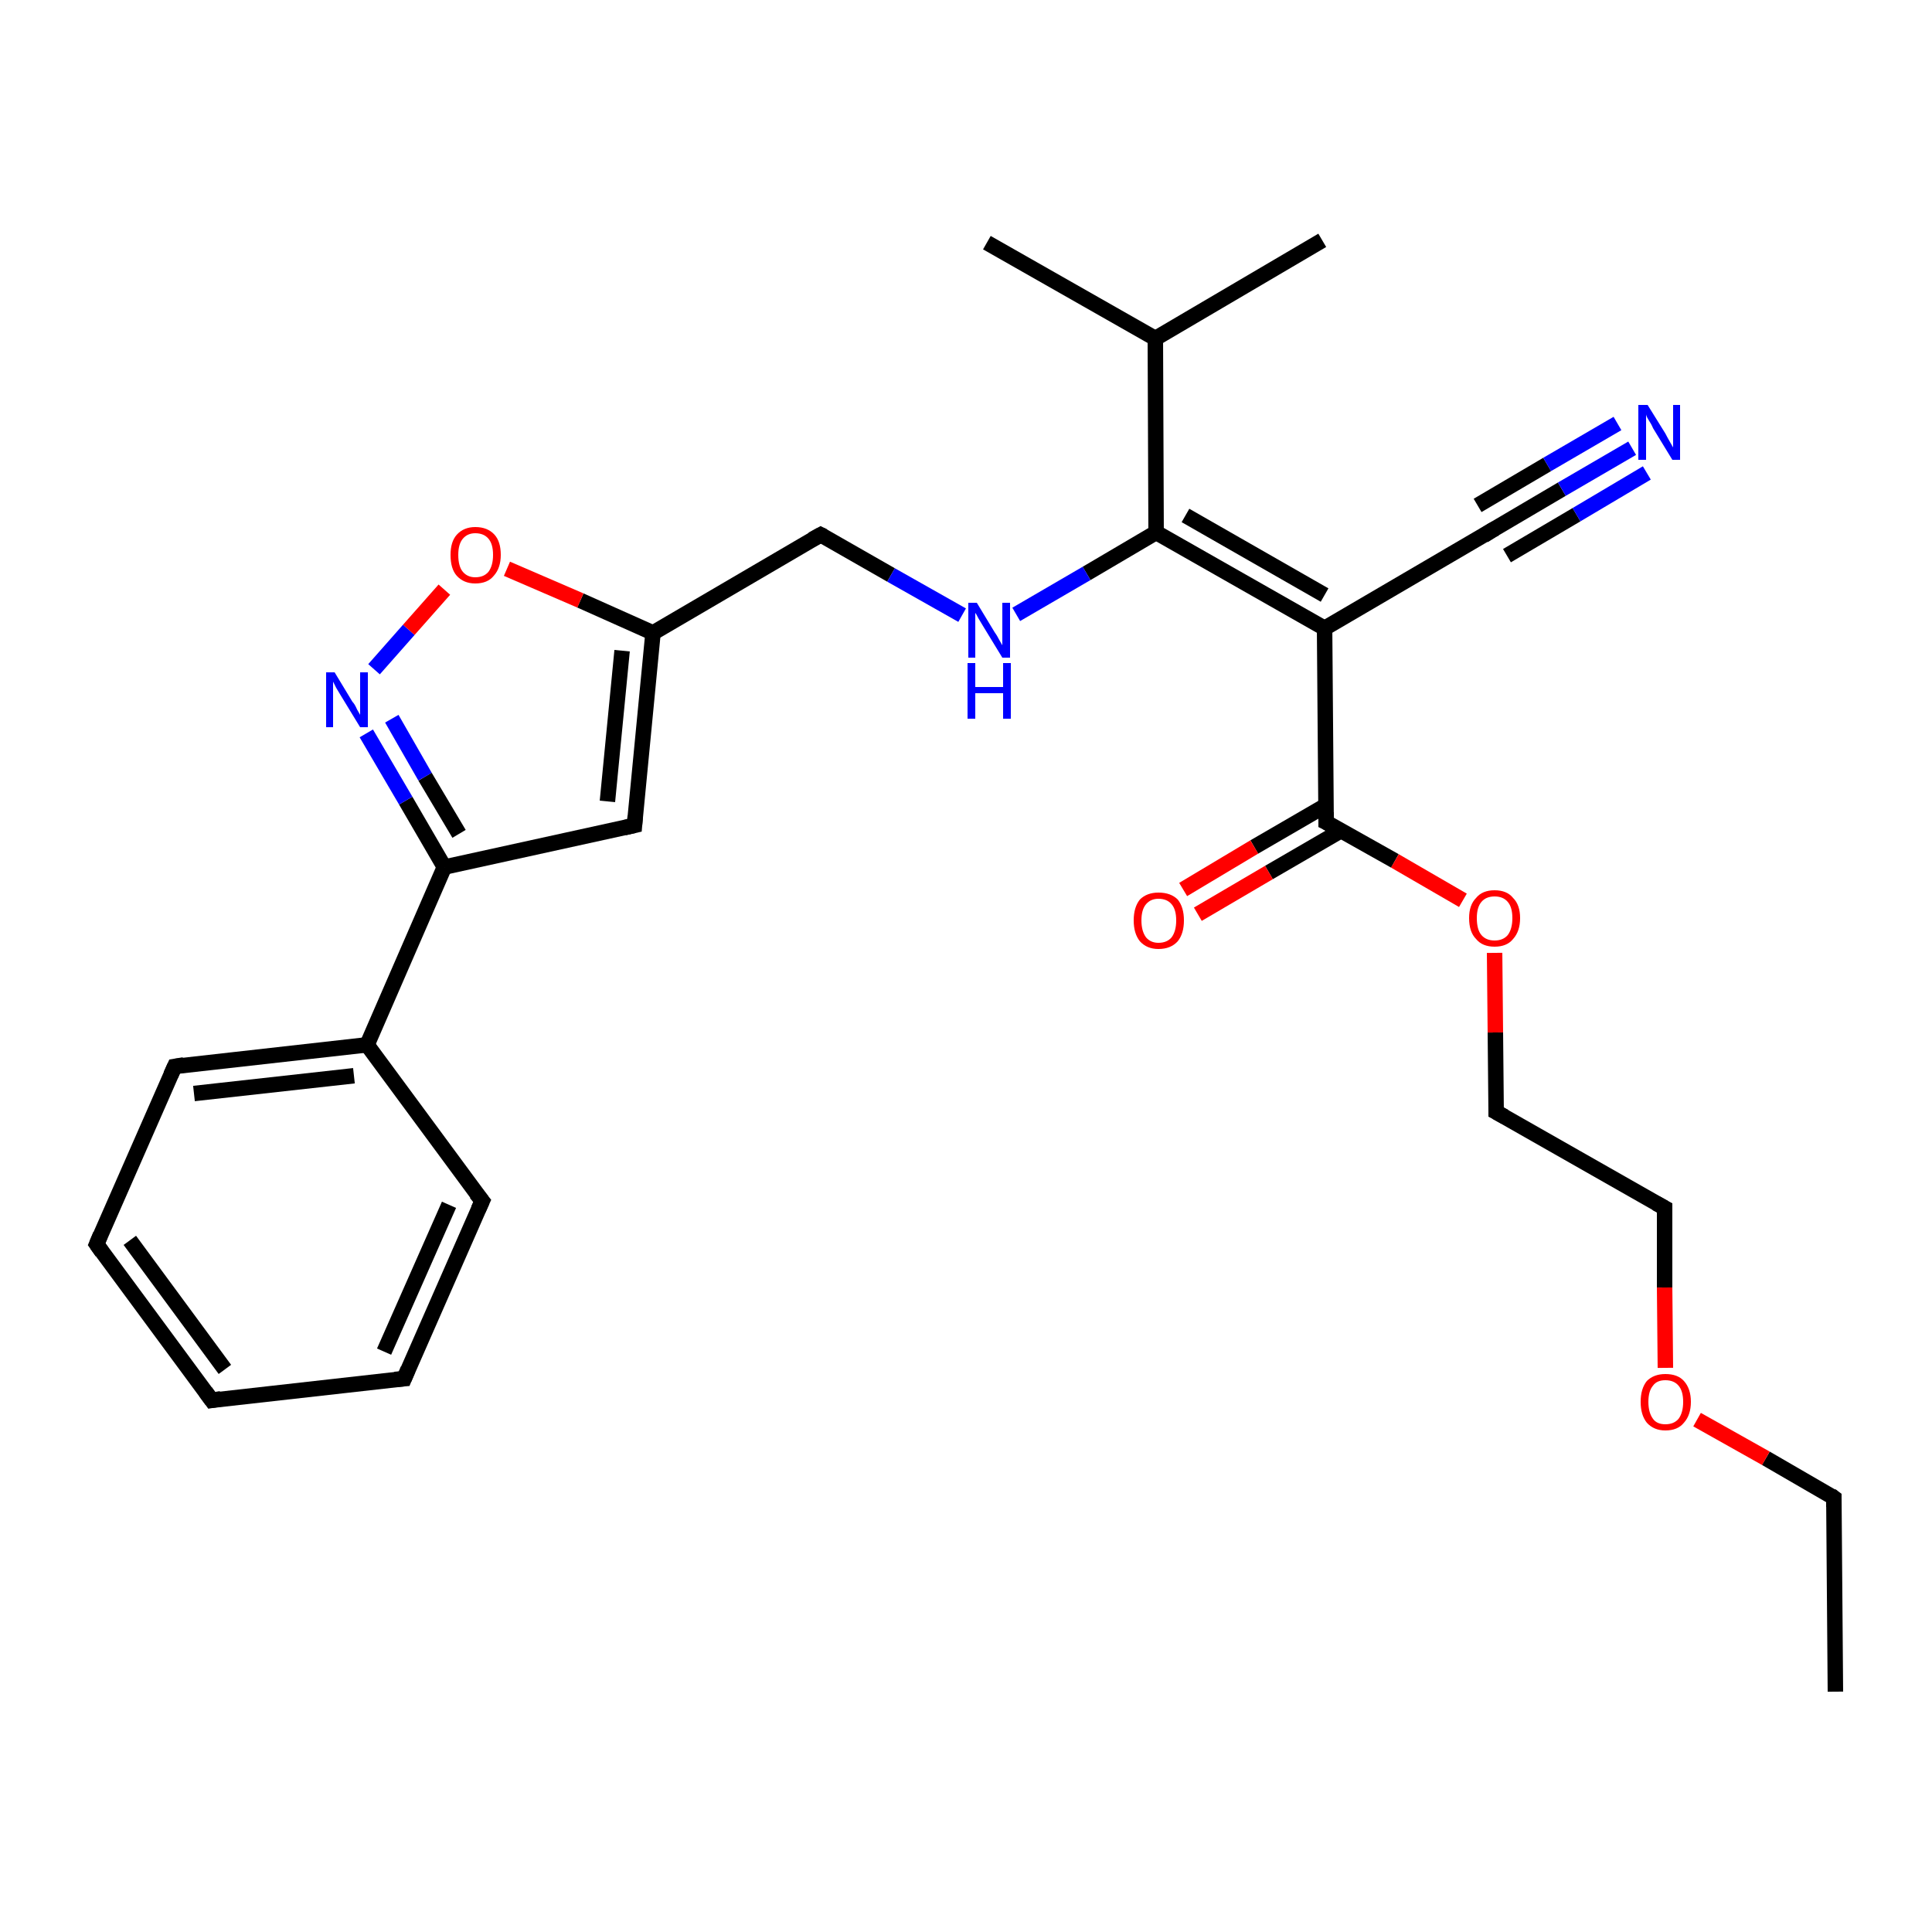 <?xml version='1.0' encoding='iso-8859-1'?>
<svg version='1.1' baseProfile='full'
              xmlns='http://www.w3.org/2000/svg'
                      xmlns:rdkit='http://www.rdkit.org/xml'
                      xmlns:xlink='http://www.w3.org/1999/xlink'
                  xml:space='preserve'
width='250px' height='250px' viewBox='0 0 250 250'>
<!-- END OF HEADER -->
<rect style='opacity:1.0;fill:#FFFFFF;stroke:none' width='250.0' height='250.0' x='0.0' y='0.0'> </rect>
<path class='bond-0 atom-0 atom-3' d='M 237.5,218.9 L 237.3,193.8' style='fill:none;fill-rule:evenodd;stroke:#000000;stroke-width:2.0px;stroke-linecap:butt;stroke-linejoin:miter;stroke-opacity:1' />
<path class='bond-1 atom-1 atom-14' d='M 171.1,31.1 L 149.5,43.8' style='fill:none;fill-rule:evenodd;stroke:#000000;stroke-width:2.0px;stroke-linecap:butt;stroke-linejoin:miter;stroke-opacity:1' />
<path class='bond-2 atom-2 atom-14' d='M 127.7,31.4 L 149.5,43.8' style='fill:none;fill-rule:evenodd;stroke:#000000;stroke-width:2.0px;stroke-linecap:butt;stroke-linejoin:miter;stroke-opacity:1' />
<path class='bond-3 atom-3 atom-25' d='M 237.3,193.8 L 228.5,188.7' style='fill:none;fill-rule:evenodd;stroke:#000000;stroke-width:2.0px;stroke-linecap:butt;stroke-linejoin:miter;stroke-opacity:1' />
<path class='bond-3 atom-3 atom-25' d='M 228.5,188.7 L 219.6,183.7' style='fill:none;fill-rule:evenodd;stroke:#FF0000;stroke-width:2.0px;stroke-linecap:butt;stroke-linejoin:miter;stroke-opacity:1' />
<path class='bond-4 atom-4 atom-5' d='M 27.4,181.2 L 12.5,161.0' style='fill:none;fill-rule:evenodd;stroke:#000000;stroke-width:2.0px;stroke-linecap:butt;stroke-linejoin:miter;stroke-opacity:1' />
<path class='bond-4 atom-4 atom-5' d='M 29.1,177.2 L 16.8,160.5' style='fill:none;fill-rule:evenodd;stroke:#000000;stroke-width:2.0px;stroke-linecap:butt;stroke-linejoin:miter;stroke-opacity:1' />
<path class='bond-5 atom-4 atom-6' d='M 27.4,181.2 L 52.3,178.4' style='fill:none;fill-rule:evenodd;stroke:#000000;stroke-width:2.0px;stroke-linecap:butt;stroke-linejoin:miter;stroke-opacity:1' />
<path class='bond-6 atom-5 atom-7' d='M 12.5,161.0 L 22.6,138.0' style='fill:none;fill-rule:evenodd;stroke:#000000;stroke-width:2.0px;stroke-linecap:butt;stroke-linejoin:miter;stroke-opacity:1' />
<path class='bond-7 atom-6 atom-8' d='M 52.3,178.4 L 62.4,155.4' style='fill:none;fill-rule:evenodd;stroke:#000000;stroke-width:2.0px;stroke-linecap:butt;stroke-linejoin:miter;stroke-opacity:1' />
<path class='bond-7 atom-6 atom-8' d='M 49.7,174.9 L 58.1,155.9' style='fill:none;fill-rule:evenodd;stroke:#000000;stroke-width:2.0px;stroke-linecap:butt;stroke-linejoin:miter;stroke-opacity:1' />
<path class='bond-8 atom-7 atom-15' d='M 22.6,138.0 L 47.5,135.2' style='fill:none;fill-rule:evenodd;stroke:#000000;stroke-width:2.0px;stroke-linecap:butt;stroke-linejoin:miter;stroke-opacity:1' />
<path class='bond-8 atom-7 atom-15' d='M 25.1,141.5 L 45.8,139.2' style='fill:none;fill-rule:evenodd;stroke:#000000;stroke-width:2.0px;stroke-linecap:butt;stroke-linejoin:miter;stroke-opacity:1' />
<path class='bond-9 atom-8 atom-15' d='M 62.4,155.4 L 47.5,135.2' style='fill:none;fill-rule:evenodd;stroke:#000000;stroke-width:2.0px;stroke-linecap:butt;stroke-linejoin:miter;stroke-opacity:1' />
<path class='bond-10 atom-9 atom-10' d='M 215.4,156.3 L 193.6,143.9' style='fill:none;fill-rule:evenodd;stroke:#000000;stroke-width:2.0px;stroke-linecap:butt;stroke-linejoin:miter;stroke-opacity:1' />
<path class='bond-11 atom-9 atom-25' d='M 215.4,156.3 L 215.4,166.6' style='fill:none;fill-rule:evenodd;stroke:#000000;stroke-width:2.0px;stroke-linecap:butt;stroke-linejoin:miter;stroke-opacity:1' />
<path class='bond-11 atom-9 atom-25' d='M 215.4,166.6 L 215.5,177.0' style='fill:none;fill-rule:evenodd;stroke:#FF0000;stroke-width:2.0px;stroke-linecap:butt;stroke-linejoin:miter;stroke-opacity:1' />
<path class='bond-12 atom-10 atom-26' d='M 193.6,143.9 L 193.5,133.6' style='fill:none;fill-rule:evenodd;stroke:#000000;stroke-width:2.0px;stroke-linecap:butt;stroke-linejoin:miter;stroke-opacity:1' />
<path class='bond-12 atom-10 atom-26' d='M 193.5,133.6 L 193.4,123.3' style='fill:none;fill-rule:evenodd;stroke:#FF0000;stroke-width:2.0px;stroke-linecap:butt;stroke-linejoin:miter;stroke-opacity:1' />
<path class='bond-13 atom-11 atom-16' d='M 82.1,106.8 L 84.5,81.9' style='fill:none;fill-rule:evenodd;stroke:#000000;stroke-width:2.0px;stroke-linecap:butt;stroke-linejoin:miter;stroke-opacity:1' />
<path class='bond-13 atom-11 atom-16' d='M 78.6,103.7 L 80.5,84.2' style='fill:none;fill-rule:evenodd;stroke:#000000;stroke-width:2.0px;stroke-linecap:butt;stroke-linejoin:miter;stroke-opacity:1' />
<path class='bond-14 atom-11 atom-18' d='M 82.1,106.8 L 57.5,112.2' style='fill:none;fill-rule:evenodd;stroke:#000000;stroke-width:2.0px;stroke-linecap:butt;stroke-linejoin:miter;stroke-opacity:1' />
<path class='bond-15 atom-12 atom-17' d='M 193.1,68.6 L 171.4,81.3' style='fill:none;fill-rule:evenodd;stroke:#000000;stroke-width:2.0px;stroke-linecap:butt;stroke-linejoin:miter;stroke-opacity:1' />
<path class='bond-16 atom-12 atom-21' d='M 193.1,68.6 L 202.1,63.3' style='fill:none;fill-rule:evenodd;stroke:#000000;stroke-width:2.0px;stroke-linecap:butt;stroke-linejoin:miter;stroke-opacity:1' />
<path class='bond-16 atom-12 atom-21' d='M 202.1,63.3 L 211.2,58.0' style='fill:none;fill-rule:evenodd;stroke:#0000FF;stroke-width:2.0px;stroke-linecap:butt;stroke-linejoin:miter;stroke-opacity:1' />
<path class='bond-16 atom-12 atom-21' d='M 191.2,65.4 L 200.2,60.1' style='fill:none;fill-rule:evenodd;stroke:#000000;stroke-width:2.0px;stroke-linecap:butt;stroke-linejoin:miter;stroke-opacity:1' />
<path class='bond-16 atom-12 atom-21' d='M 200.2,60.1 L 209.3,54.8' style='fill:none;fill-rule:evenodd;stroke:#0000FF;stroke-width:2.0px;stroke-linecap:butt;stroke-linejoin:miter;stroke-opacity:1' />
<path class='bond-16 atom-12 atom-21' d='M 195.0,71.9 L 204.0,66.6' style='fill:none;fill-rule:evenodd;stroke:#000000;stroke-width:2.0px;stroke-linecap:butt;stroke-linejoin:miter;stroke-opacity:1' />
<path class='bond-16 atom-12 atom-21' d='M 204.0,66.6 L 213.1,61.2' style='fill:none;fill-rule:evenodd;stroke:#0000FF;stroke-width:2.0px;stroke-linecap:butt;stroke-linejoin:miter;stroke-opacity:1' />
<path class='bond-17 atom-13 atom-16' d='M 106.2,69.2 L 84.5,81.9' style='fill:none;fill-rule:evenodd;stroke:#000000;stroke-width:2.0px;stroke-linecap:butt;stroke-linejoin:miter;stroke-opacity:1' />
<path class='bond-18 atom-13 atom-22' d='M 106.2,69.2 L 115.3,74.4' style='fill:none;fill-rule:evenodd;stroke:#000000;stroke-width:2.0px;stroke-linecap:butt;stroke-linejoin:miter;stroke-opacity:1' />
<path class='bond-18 atom-13 atom-22' d='M 115.3,74.4 L 124.5,79.6' style='fill:none;fill-rule:evenodd;stroke:#0000FF;stroke-width:2.0px;stroke-linecap:butt;stroke-linejoin:miter;stroke-opacity:1' />
<path class='bond-19 atom-14 atom-19' d='M 149.5,43.8 L 149.6,68.9' style='fill:none;fill-rule:evenodd;stroke:#000000;stroke-width:2.0px;stroke-linecap:butt;stroke-linejoin:miter;stroke-opacity:1' />
<path class='bond-20 atom-15 atom-18' d='M 47.5,135.2 L 57.5,112.2' style='fill:none;fill-rule:evenodd;stroke:#000000;stroke-width:2.0px;stroke-linecap:butt;stroke-linejoin:miter;stroke-opacity:1' />
<path class='bond-21 atom-16 atom-27' d='M 84.5,81.9 L 75.1,77.7' style='fill:none;fill-rule:evenodd;stroke:#000000;stroke-width:2.0px;stroke-linecap:butt;stroke-linejoin:miter;stroke-opacity:1' />
<path class='bond-21 atom-16 atom-27' d='M 75.1,77.7 L 65.6,73.6' style='fill:none;fill-rule:evenodd;stroke:#FF0000;stroke-width:2.0px;stroke-linecap:butt;stroke-linejoin:miter;stroke-opacity:1' />
<path class='bond-22 atom-17 atom-19' d='M 171.4,81.3 L 149.6,68.9' style='fill:none;fill-rule:evenodd;stroke:#000000;stroke-width:2.0px;stroke-linecap:butt;stroke-linejoin:miter;stroke-opacity:1' />
<path class='bond-22 atom-17 atom-19' d='M 171.4,77.0 L 153.4,66.7' style='fill:none;fill-rule:evenodd;stroke:#000000;stroke-width:2.0px;stroke-linecap:butt;stroke-linejoin:miter;stroke-opacity:1' />
<path class='bond-23 atom-17 atom-20' d='M 171.4,81.3 L 171.6,106.4' style='fill:none;fill-rule:evenodd;stroke:#000000;stroke-width:2.0px;stroke-linecap:butt;stroke-linejoin:miter;stroke-opacity:1' />
<path class='bond-24 atom-18 atom-23' d='M 57.5,112.2 L 52.5,103.6' style='fill:none;fill-rule:evenodd;stroke:#000000;stroke-width:2.0px;stroke-linecap:butt;stroke-linejoin:miter;stroke-opacity:1' />
<path class='bond-24 atom-18 atom-23' d='M 52.5,103.6 L 47.4,94.9' style='fill:none;fill-rule:evenodd;stroke:#0000FF;stroke-width:2.0px;stroke-linecap:butt;stroke-linejoin:miter;stroke-opacity:1' />
<path class='bond-24 atom-18 atom-23' d='M 59.4,107.9 L 55.0,100.5' style='fill:none;fill-rule:evenodd;stroke:#000000;stroke-width:2.0px;stroke-linecap:butt;stroke-linejoin:miter;stroke-opacity:1' />
<path class='bond-24 atom-18 atom-23' d='M 55.0,100.5 L 50.7,93.0' style='fill:none;fill-rule:evenodd;stroke:#0000FF;stroke-width:2.0px;stroke-linecap:butt;stroke-linejoin:miter;stroke-opacity:1' />
<path class='bond-25 atom-19 atom-22' d='M 149.6,68.9 L 140.6,74.2' style='fill:none;fill-rule:evenodd;stroke:#000000;stroke-width:2.0px;stroke-linecap:butt;stroke-linejoin:miter;stroke-opacity:1' />
<path class='bond-25 atom-19 atom-22' d='M 140.6,74.2 L 131.5,79.5' style='fill:none;fill-rule:evenodd;stroke:#0000FF;stroke-width:2.0px;stroke-linecap:butt;stroke-linejoin:miter;stroke-opacity:1' />
<path class='bond-26 atom-20 atom-24' d='M 171.6,104.2 L 162.3,109.6' style='fill:none;fill-rule:evenodd;stroke:#000000;stroke-width:2.0px;stroke-linecap:butt;stroke-linejoin:miter;stroke-opacity:1' />
<path class='bond-26 atom-20 atom-24' d='M 162.3,109.6 L 153.1,115.1' style='fill:none;fill-rule:evenodd;stroke:#FF0000;stroke-width:2.0px;stroke-linecap:butt;stroke-linejoin:miter;stroke-opacity:1' />
<path class='bond-26 atom-20 atom-24' d='M 173.5,107.5 L 164.2,112.9' style='fill:none;fill-rule:evenodd;stroke:#000000;stroke-width:2.0px;stroke-linecap:butt;stroke-linejoin:miter;stroke-opacity:1' />
<path class='bond-26 atom-20 atom-24' d='M 164.2,112.9 L 155.0,118.3' style='fill:none;fill-rule:evenodd;stroke:#FF0000;stroke-width:2.0px;stroke-linecap:butt;stroke-linejoin:miter;stroke-opacity:1' />
<path class='bond-27 atom-20 atom-26' d='M 171.6,106.4 L 180.5,111.4' style='fill:none;fill-rule:evenodd;stroke:#000000;stroke-width:2.0px;stroke-linecap:butt;stroke-linejoin:miter;stroke-opacity:1' />
<path class='bond-27 atom-20 atom-26' d='M 180.5,111.4 L 189.3,116.5' style='fill:none;fill-rule:evenodd;stroke:#FF0000;stroke-width:2.0px;stroke-linecap:butt;stroke-linejoin:miter;stroke-opacity:1' />
<path class='bond-28 atom-23 atom-27' d='M 48.4,86.6 L 52.9,81.5' style='fill:none;fill-rule:evenodd;stroke:#0000FF;stroke-width:2.0px;stroke-linecap:butt;stroke-linejoin:miter;stroke-opacity:1' />
<path class='bond-28 atom-23 atom-27' d='M 52.9,81.5 L 57.5,76.3' style='fill:none;fill-rule:evenodd;stroke:#FF0000;stroke-width:2.0px;stroke-linecap:butt;stroke-linejoin:miter;stroke-opacity:1' />
<path d='M 237.3,195.0 L 237.3,193.8 L 236.9,193.5' style='fill:none;stroke:#000000;stroke-width:2.0px;stroke-linecap:butt;stroke-linejoin:miter;stroke-opacity:1;' />
<path d='M 26.6,180.1 L 27.4,181.2 L 28.6,181.0' style='fill:none;stroke:#000000;stroke-width:2.0px;stroke-linecap:butt;stroke-linejoin:miter;stroke-opacity:1;' />
<path d='M 13.2,162.0 L 12.5,161.0 L 13.0,159.8' style='fill:none;stroke:#000000;stroke-width:2.0px;stroke-linecap:butt;stroke-linejoin:miter;stroke-opacity:1;' />
<path d='M 51.1,178.5 L 52.3,178.4 L 52.8,177.2' style='fill:none;stroke:#000000;stroke-width:2.0px;stroke-linecap:butt;stroke-linejoin:miter;stroke-opacity:1;' />
<path d='M 22.1,139.1 L 22.6,138.0 L 23.8,137.8' style='fill:none;stroke:#000000;stroke-width:2.0px;stroke-linecap:butt;stroke-linejoin:miter;stroke-opacity:1;' />
<path d='M 61.9,156.5 L 62.4,155.4 L 61.6,154.4' style='fill:none;stroke:#000000;stroke-width:2.0px;stroke-linecap:butt;stroke-linejoin:miter;stroke-opacity:1;' />
<path d='M 214.3,155.7 L 215.4,156.3 L 215.4,156.8' style='fill:none;stroke:#000000;stroke-width:2.0px;stroke-linecap:butt;stroke-linejoin:miter;stroke-opacity:1;' />
<path d='M 194.7,144.5 L 193.6,143.9 L 193.6,143.4' style='fill:none;stroke:#000000;stroke-width:2.0px;stroke-linecap:butt;stroke-linejoin:miter;stroke-opacity:1;' />
<path d='M 82.2,105.6 L 82.1,106.8 L 80.8,107.1' style='fill:none;stroke:#000000;stroke-width:2.0px;stroke-linecap:butt;stroke-linejoin:miter;stroke-opacity:1;' />
<path d='M 192.0,69.3 L 193.1,68.6 L 193.5,68.4' style='fill:none;stroke:#000000;stroke-width:2.0px;stroke-linecap:butt;stroke-linejoin:miter;stroke-opacity:1;' />
<path d='M 105.1,69.8 L 106.2,69.2 L 106.6,69.4' style='fill:none;stroke:#000000;stroke-width:2.0px;stroke-linecap:butt;stroke-linejoin:miter;stroke-opacity:1;' />
<path d='M 171.6,105.1 L 171.6,106.4 L 172.0,106.6' style='fill:none;stroke:#000000;stroke-width:2.0px;stroke-linecap:butt;stroke-linejoin:miter;stroke-opacity:1;' />
<path class='atom-21' d='M 213.2 52.4
L 215.5 56.1
Q 215.7 56.5, 216.1 57.2
Q 216.5 57.9, 216.5 57.9
L 216.5 52.4
L 217.4 52.4
L 217.4 59.5
L 216.4 59.5
L 213.9 55.4
Q 213.7 54.9, 213.3 54.3
Q 213.0 53.8, 213.0 53.6
L 213.0 59.5
L 212.0 59.5
L 212.0 52.4
L 213.2 52.4
' fill='#0000FF'/>
<path class='atom-22' d='M 126.4 78.0
L 128.7 81.8
Q 129.0 82.2, 129.3 82.8
Q 129.7 83.5, 129.7 83.5
L 129.7 78.0
L 130.7 78.0
L 130.7 85.1
L 129.7 85.1
L 127.2 81.0
Q 126.9 80.5, 126.6 80.0
Q 126.3 79.4, 126.2 79.3
L 126.2 85.1
L 125.3 85.1
L 125.3 78.0
L 126.4 78.0
' fill='#0000FF'/>
<path class='atom-22' d='M 125.2 85.8
L 126.2 85.8
L 126.2 88.9
L 129.8 88.9
L 129.8 85.8
L 130.8 85.8
L 130.8 93.0
L 129.8 93.0
L 129.8 89.7
L 126.2 89.7
L 126.2 93.0
L 125.2 93.0
L 125.2 85.8
' fill='#0000FF'/>
<path class='atom-23' d='M 43.3 87.0
L 45.6 90.8
Q 45.9 91.1, 46.2 91.8
Q 46.6 92.5, 46.6 92.5
L 46.6 87.0
L 47.6 87.0
L 47.6 94.1
L 46.6 94.1
L 44.1 90.0
Q 43.8 89.5, 43.5 89.0
Q 43.2 88.4, 43.1 88.2
L 43.1 94.1
L 42.2 94.1
L 42.2 87.0
L 43.3 87.0
' fill='#0000FF'/>
<path class='atom-24' d='M 146.7 119.1
Q 146.7 117.4, 147.5 116.4
Q 148.4 115.5, 149.9 115.5
Q 151.5 115.5, 152.4 116.4
Q 153.2 117.4, 153.2 119.1
Q 153.2 120.8, 152.4 121.8
Q 151.5 122.8, 149.9 122.8
Q 148.4 122.8, 147.5 121.8
Q 146.7 120.8, 146.7 119.1
M 149.9 122.0
Q 151.0 122.0, 151.6 121.3
Q 152.2 120.5, 152.2 119.1
Q 152.2 117.7, 151.6 117.0
Q 151.0 116.3, 149.9 116.3
Q 148.9 116.3, 148.3 117.0
Q 147.7 117.7, 147.7 119.1
Q 147.7 120.5, 148.3 121.3
Q 148.9 122.0, 149.9 122.0
' fill='#FF0000'/>
<path class='atom-25' d='M 212.3 181.4
Q 212.3 179.7, 213.1 178.7
Q 214.0 177.8, 215.5 177.8
Q 217.1 177.8, 217.9 178.7
Q 218.8 179.7, 218.8 181.4
Q 218.8 183.1, 217.9 184.1
Q 217.1 185.1, 215.5 185.1
Q 214.0 185.1, 213.1 184.1
Q 212.3 183.1, 212.3 181.4
M 215.5 184.3
Q 216.6 184.3, 217.2 183.6
Q 217.8 182.8, 217.8 181.4
Q 217.8 180.0, 217.2 179.3
Q 216.6 178.6, 215.5 178.6
Q 214.4 178.6, 213.9 179.3
Q 213.3 180.0, 213.3 181.4
Q 213.3 182.8, 213.9 183.6
Q 214.4 184.3, 215.5 184.3
' fill='#FF0000'/>
<path class='atom-26' d='M 190.1 118.8
Q 190.1 117.1, 191.0 116.2
Q 191.8 115.2, 193.4 115.2
Q 195.0 115.2, 195.8 116.2
Q 196.7 117.1, 196.7 118.8
Q 196.7 120.5, 195.8 121.5
Q 195.0 122.5, 193.4 122.5
Q 191.8 122.5, 191.0 121.5
Q 190.1 120.6, 190.1 118.8
M 193.4 121.7
Q 194.5 121.7, 195.1 121.0
Q 195.7 120.2, 195.7 118.8
Q 195.7 117.4, 195.1 116.7
Q 194.5 116.0, 193.4 116.0
Q 192.3 116.0, 191.7 116.7
Q 191.1 117.4, 191.1 118.8
Q 191.1 120.3, 191.7 121.0
Q 192.3 121.7, 193.4 121.7
' fill='#FF0000'/>
<path class='atom-27' d='M 58.3 71.8
Q 58.3 70.1, 59.1 69.2
Q 60.0 68.2, 61.5 68.2
Q 63.1 68.2, 64.0 69.2
Q 64.8 70.1, 64.8 71.8
Q 64.8 73.5, 63.9 74.5
Q 63.1 75.5, 61.5 75.5
Q 60.0 75.5, 59.1 74.5
Q 58.3 73.6, 58.3 71.8
M 61.5 74.7
Q 62.6 74.7, 63.2 74.0
Q 63.8 73.2, 63.8 71.8
Q 63.8 70.4, 63.2 69.7
Q 62.6 69.0, 61.5 69.0
Q 60.5 69.0, 59.9 69.7
Q 59.3 70.4, 59.3 71.8
Q 59.3 73.3, 59.9 74.0
Q 60.5 74.7, 61.5 74.7
' fill='#FF0000'/>
</svg>
